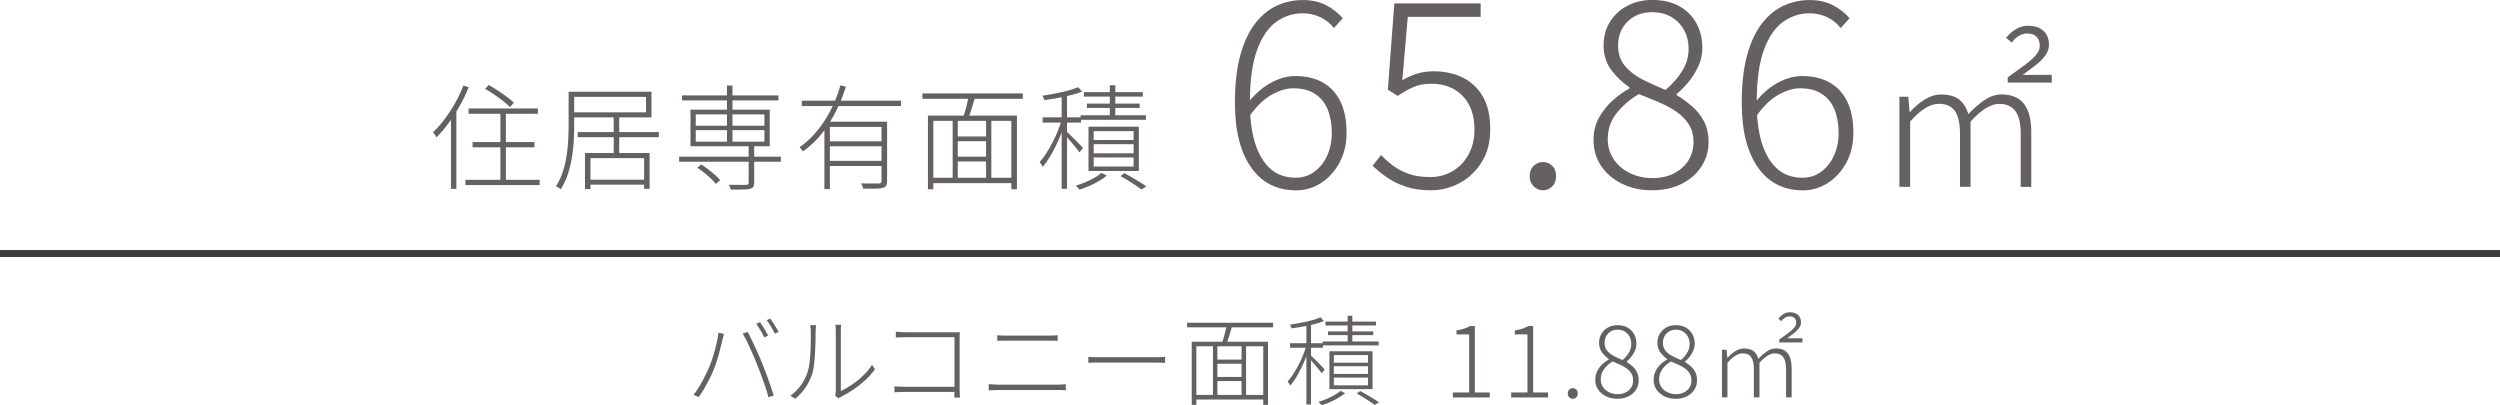 <?xml version="1.0" encoding="UTF-8"?>
<svg xmlns="http://www.w3.org/2000/svg" viewBox="0 0 459 74.39">
  <defs>
    <style>
      .cls-1 {
        mix-blend-mode: multiply;
        opacity: .8;
      }

      .cls-2 {
        isolation: isolate;
      }

      .cls-3 {
        fill: #3e3a39;
      }

      .cls-4 {
        fill: none;
        stroke: #3e3a39;
        stroke-miterlimit: 10;
        stroke-width: 1.28px;
      }
    </style>
  </defs>
  <g class="cls-2">
    <g id="_レイヤー_2" data-name="レイヤー_2">
      <g id="_レイアウト" data-name="レイアウト">
        <line class="cls-4" x1="459" y1="46.55" y2="46.55"/>
        <g class="cls-1">
          <g>
            <path class="cls-3" d="M237.87,34.94c-1.68,0-3.21-.34-4.57-1.02-1.37-.68-2.54-1.71-3.52-3.07-.98-1.36-1.74-3.04-2.26-5.02-.52-1.98-.79-4.28-.79-6.88,0-3.49.33-6.44,1-8.85.67-2.41,1.59-4.36,2.76-5.85,1.17-1.49,2.51-2.57,4-3.24,1.49-.67,3.06-1,4.71-1s3.03.31,4.24.93c1.21.62,2.24,1.42,3.09,2.4l-1.62,1.81c-.7-.89-1.55-1.56-2.55-2.02-1-.46-2.05-.69-3.17-.69-1.75,0-3.36.52-4.83,1.55s-2.66,2.75-3.55,5.16c-.89,2.41-1.33,5.68-1.33,9.81,0,2.79.31,5.21.93,7.24.62,2.03,1.55,3.61,2.78,4.74,1.24,1.13,2.81,1.69,4.71,1.69,1.27,0,2.4-.36,3.4-1.09,1-.73,1.79-1.71,2.36-2.95s.86-2.63.86-4.19-.25-3.04-.74-4.26c-.49-1.22-1.26-2.18-2.31-2.88-1.05-.7-2.4-1.05-4.05-1.05-1.21,0-2.52.4-3.95,1.19-1.43.79-2.83,2.16-4.19,4.09l-.09-2.67c.79-1.02,1.65-1.88,2.57-2.59.92-.71,1.9-1.27,2.95-1.67s2.08-.6,3.09-.6c1.97,0,3.66.4,5.07,1.19s2.49,1.96,3.24,3.5c.75,1.54,1.12,3.45,1.12,5.74,0,2.06-.43,3.89-1.29,5.47-.86,1.59-1.99,2.83-3.4,3.74-1.41.91-2.97,1.36-4.69,1.36Z"/>
            <path class="cls-3" d="M262.71,34.94c-1.78,0-3.33-.23-4.67-.69s-2.48-1.03-3.45-1.71c-.97-.68-1.83-1.39-2.59-2.12l1.57-1.95c.67.7,1.41,1.36,2.24,1.97.83.62,1.79,1.12,2.9,1.5,1.11.38,2.41.57,3.9.57s2.81-.36,4.05-1.07c1.24-.71,2.22-1.73,2.95-3.05.73-1.32,1.1-2.85,1.1-4.59,0-2.63-.72-4.7-2.17-6.19-1.44-1.49-3.37-2.24-5.78-2.24-1.24,0-2.33.21-3.26.62-.94.41-1.9.95-2.88,1.62l-1.81-1.14,1.19-15.85h15.85v2.48h-13.38l-1,11.61c.83-.48,1.71-.86,2.64-1.17s1.99-.45,3.17-.45c1.9,0,3.64.37,5.21,1.12,1.57.75,2.82,1.9,3.74,3.48.92,1.57,1.38,3.58,1.38,6.02s-.53,4.41-1.59,6.09c-1.06,1.68-2.42,2.96-4.07,3.83-1.65.87-3.4,1.31-5.24,1.31Z"/>
            <path class="cls-3" d="M283.28,34.94c-.64,0-1.2-.24-1.69-.71-.49-.48-.74-1.1-.74-1.86,0-.83.25-1.47.74-1.93.49-.46,1.05-.69,1.69-.69s1.24.23,1.71.69c.48.46.71,1.1.71,1.93,0,.76-.24,1.38-.71,1.86-.48.48-1.05.71-1.71.71Z"/>
            <path class="cls-3" d="M303.32,34.94c-2.06,0-3.91-.41-5.54-1.21-1.63-.81-2.91-1.9-3.83-3.29-.92-1.38-1.38-2.96-1.38-4.74,0-1.52.33-2.89,1-4.09s1.51-2.26,2.52-3.17c1.02-.9,2.05-1.64,3.09-2.21v-.19c-1.24-.83-2.34-1.87-3.31-3.14-.97-1.27-1.45-2.79-1.45-4.57,0-1.65.4-3.1,1.19-4.36.79-1.25,1.86-2.23,3.21-2.93,1.35-.7,2.86-1.05,4.55-1.05,1.94,0,3.59.38,4.95,1.14,1.36.76,2.41,1.81,3.14,3.14.73,1.33,1.09,2.84,1.09,4.52,0,1.24-.26,2.4-.79,3.5s-1.14,2.06-1.86,2.9-1.4,1.53-2.07,2.07v.19c.98.6,1.92,1.29,2.81,2.05.89.76,1.62,1.67,2.19,2.74s.86,2.36.86,3.88c0,1.62-.44,3.1-1.31,4.45-.87,1.35-2.09,2.41-3.64,3.19-1.56.78-3.36,1.17-5.43,1.17ZM303.36,32.7c1.52,0,2.86-.29,4-.88,1.14-.59,2.02-1.38,2.64-2.38.62-1,.93-2.12.93-3.36s-.29-2.35-.86-3.24c-.57-.89-1.33-1.66-2.26-2.31-.94-.65-2.01-1.23-3.21-1.74-1.21-.51-2.44-1.02-3.71-1.52-1.65.98-3.01,2.16-4.09,3.52-1.08,1.37-1.62,2.95-1.62,4.76,0,1.33.35,2.54,1.05,3.62.7,1.08,1.67,1.94,2.93,2.57s2.66.95,4.21.95ZM305.79,16.52c1.33-1.14,2.37-2.34,3.12-3.59.75-1.25,1.12-2.59,1.12-4.02,0-1.21-.26-2.31-.79-3.31-.52-1-1.29-1.81-2.29-2.43s-2.21-.93-3.64-.93c-1.81,0-3.3.57-4.47,1.71-1.17,1.14-1.76,2.6-1.76,4.38,0,1.52.42,2.78,1.26,3.78.84,1,1.93,1.84,3.28,2.52,1.35.68,2.74,1.31,4.17,1.88Z"/>
            <path class="cls-3" d="M330.92,34.94c-1.68,0-3.21-.34-4.57-1.02-1.37-.68-2.54-1.71-3.52-3.07-.98-1.36-1.74-3.04-2.26-5.02-.52-1.98-.79-4.28-.79-6.88,0-3.49.33-6.44,1-8.85.67-2.41,1.59-4.36,2.76-5.85,1.17-1.49,2.51-2.57,4-3.24,1.49-.67,3.06-1,4.71-1s3.03.31,4.24.93c1.21.62,2.24,1.42,3.09,2.4l-1.62,1.81c-.7-.89-1.55-1.56-2.55-2.02-1-.46-2.05-.69-3.17-.69-1.75,0-3.36.52-4.83,1.55s-2.66,2.75-3.55,5.16c-.89,2.41-1.33,5.68-1.33,9.81,0,2.79.31,5.21.93,7.24.62,2.03,1.55,3.61,2.78,4.74,1.24,1.13,2.81,1.69,4.71,1.69,1.27,0,2.4-.36,3.4-1.09,1-.73,1.79-1.71,2.36-2.95s.86-2.63.86-4.19-.25-3.04-.74-4.26c-.49-1.22-1.26-2.18-2.31-2.88-1.05-.7-2.4-1.05-4.05-1.05-1.21,0-2.52.4-3.95,1.19-1.43.79-2.83,2.16-4.19,4.09l-.09-2.67c.79-1.02,1.65-1.88,2.57-2.59.92-.71,1.9-1.27,2.95-1.67s2.08-.6,3.09-.6c1.97,0,3.66.4,5.07,1.19s2.49,1.96,3.24,3.5c.75,1.54,1.12,3.45,1.12,5.74,0,2.06-.43,3.89-1.29,5.47-.86,1.59-1.99,2.83-3.4,3.74-1.41.91-2.97,1.36-4.69,1.36Z"/>
            <path class="cls-3" d="M348.73,34.32v-16.56h1.63l.24,2.79h.1c.79-.91,1.68-1.67,2.67-2.28.99-.61,1.99-.92,3.01-.92,1.45,0,2.57.32,3.35.95s1.33,1.52,1.65,2.65c1.04-1.09,2.06-1.96,3.04-2.62.99-.66,2.01-.99,3.08-.99,1.84,0,3.2.58,4.1,1.73.9,1.16,1.34,2.9,1.34,5.24v10h-1.94v-9.76c0-1.88-.32-3.26-.97-4.15-.65-.88-1.64-1.33-2.97-1.33-1.56,0-3.32,1.09-5.27,3.26v11.97h-1.94v-9.76c0-1.88-.31-3.26-.92-4.15-.61-.88-1.6-1.33-2.96-1.33-1.61,0-3.37,1.09-5.27,3.26v11.97h-1.97ZM368.62,15.18v-.99c1.29-.91,2.37-1.69,3.25-2.35.87-.66,1.53-1.25,1.97-1.79.44-.53.66-1.08.66-1.65,0-.7-.19-1.25-.58-1.65s-.97-.6-1.77-.6c-.52,0-1.03.15-1.53.46-.5.31-.92.71-1.26,1.21l-1.05-.88c.52-.63,1.12-1.16,1.8-1.58.68-.42,1.42-.63,2.21-.63,1.25,0,2.2.32,2.87.95.67.63,1,1.48,1,2.55,0,.68-.22,1.33-.66,1.94-.44.61-1.03,1.21-1.77,1.78-.74.58-1.54,1.17-2.4,1.79h5.34v1.43h-8.09Z"/>
          </g>
          <g>
            <path class="cls-3" d="M85.09,15.72l.97.29c-.48,1.18-1.03,2.32-1.66,3.44-.63,1.12-1.3,2.17-2.03,3.15-.72.98-1.47,1.86-2.24,2.62-.03-.07-.08-.17-.16-.29s-.16-.24-.24-.36-.16-.21-.23-.29c.74-.7,1.46-1.5,2.14-2.42.69-.91,1.33-1.89,1.92-2.94s1.1-2.12,1.52-3.21ZM82.8,20.91l.97-.97.02.02v14.72h-.99v-13.78ZM85.45,33.01h13.63v.97h-13.63v-.97ZM86.03,19.92h12.73v.97h-12.73v-.97ZM86.77,26.08h11.36v.97h-11.36v-.97ZM89.06,16.31l.67-.71c.55.31,1.11.65,1.69,1.04.58.38,1.13.77,1.65,1.15.52.39.94.74,1.28,1.06l-.71.82c-.32-.32-.73-.69-1.24-1.09-.5-.41-1.05-.81-1.64-1.21-.59-.4-1.16-.75-1.7-1.06ZM91.87,20.18h1.01v13.36h-1.01v-13.36Z"/>
            <path class="cls-3" d="M104.41,16.84h1.01v6.09c0,.85-.02,1.79-.07,2.8-.05,1.01-.16,2.05-.33,3.11-.17,1.06-.42,2.09-.75,3.1-.33,1.01-.77,1.95-1.31,2.81-.06-.07-.14-.14-.25-.2-.11-.06-.22-.13-.34-.19-.11-.06-.21-.12-.29-.16.53-.83.95-1.72,1.26-2.69.31-.97.54-1.95.69-2.94.15-.99.26-1.97.3-2.94s.07-1.87.07-2.71v-6.09ZM105.02,16.84h14.59v4.72h-14.59v-.94h13.59v-2.83h-13.59v-.95ZM106.07,24.25h14.89v.94h-14.89v-.94ZM107.41,28.09h11.86v6.57h-1.01v-5.63h-9.85v5.69h-1.01v-6.64ZM107.94,32.99h10.82v.92h-10.82v-.92ZM112.68,21.48h1.01v6.93h-1.01v-6.93Z"/>
            <path class="cls-3" d="M124.69,28.77h18.67v.92h-18.67v-.92ZM125.22,17.51h17.7v.92h-17.7v-.92ZM126.77,20.13h14.55v6.72h-14.55v-6.72ZM127.74,21v2.08h12.6v-2.08h-12.6ZM127.74,23.89v2.12h12.6v-2.12h-12.6ZM128.01,30.78l.73-.59c.43.27.88.57,1.32.92.45.35.86.69,1.25,1.03.38.34.69.65.91.95l-.8.67c-.22-.29-.53-.62-.9-.98-.38-.36-.79-.71-1.23-1.06-.44-.35-.87-.67-1.29-.94ZM133.47,15.7h1.01v10.71h-1.01v-10.71ZM137.46,26.58h1.01v6.93c0,.35-.05.61-.16.78-.1.17-.3.29-.6.38-.28.07-.71.11-1.28.13-.57.01-1.32.02-2.25.02-.03-.14-.08-.29-.15-.45s-.15-.31-.23-.45c.52,0,.99,0,1.43.02s.8.02,1.11.01c.31,0,.52-.01.65-.01.2-.01.32-.05.38-.12.06-.06.08-.17.08-.33v-6.91Z"/>
            <path class="cls-3" d="M154.3,15.66l1.01.25c-.46,1.5-1.06,2.98-1.79,4.45-.73,1.47-1.6,2.84-2.6,4.12-1.01,1.27-2.17,2.38-3.49,3.32-.04-.08-.11-.17-.19-.26-.08-.09-.16-.18-.23-.27-.07-.09-.14-.17-.21-.24.94-.66,1.8-1.42,2.59-2.28s1.5-1.79,2.12-2.78,1.17-2.02,1.64-3.09c.47-1.06.85-2.13,1.14-3.21ZM147.21,18.48h18.21v.99h-18.21v-.99ZM151.36,22.34h10.77v.97h-9.76v11.42h-1.01v-12.39ZM152.04,25.95h10.29v.9h-10.29v-.9ZM152.04,29.54h10.29v.94h-10.29v-.94ZM161.86,22.34h1.01v10.88c0,.38-.05.66-.16.85-.11.19-.31.33-.62.43-.31.08-.76.13-1.34.14-.59,0-1.34,0-2.27,0-.03-.14-.08-.3-.15-.49-.07-.19-.15-.35-.23-.49.53.01,1.02.02,1.46.03.44,0,.82,0,1.14,0,.32,0,.55-.01.69-.01.18-.01.3-.06.37-.13.06-.07.09-.18.09-.34v-10.88Z"/>
            <path class="cls-3" d="M169.36,17.15h18.42v.99h-18.42v-.99ZM170.37,21.23h16.34v13.52h-1.03v-12.56h-14.32v12.56h-.99v-13.52ZM170.98,32.63h15.2v.99h-15.2v-.99ZM174.91,21.77h.94v11.34h-.94v-11.34ZM175.43,25.05h5.99v.88h-5.99v-.88ZM175.43,28.77h6.05v.88h-6.05v-.88ZM177.84,17.62l1.16.31c-.2.66-.41,1.35-.63,2.08-.22.73-.44,1.35-.65,1.87l-.9-.29c.13-.36.25-.78.39-1.24s.26-.93.37-1.42c.11-.48.2-.92.27-1.31ZM181.04,21.77h.97v11.26h-.97v-11.26Z"/>
            <path class="cls-3" d="M194.96,21.92l.71.27c-.22.73-.49,1.49-.81,2.29-.31.8-.66,1.58-1.03,2.34-.37.76-.76,1.47-1.17,2.13s-.81,1.22-1.2,1.68c-.07-.13-.16-.28-.27-.45-.11-.17-.22-.31-.32-.41.38-.42.77-.93,1.17-1.54.4-.61.78-1.27,1.15-1.97.37-.71.71-1.43,1.01-2.18.3-.75.55-1.47.75-2.15ZM197.92,16l.76.8c-.57.24-1.25.46-2.04.66-.78.2-1.6.38-2.45.53-.85.15-1.66.28-2.45.39-.03-.11-.07-.24-.14-.39-.06-.15-.13-.28-.2-.41.76-.13,1.55-.27,2.37-.42.83-.15,1.6-.33,2.33-.52.73-.2,1.33-.41,1.81-.63ZM191.43,21.54h7.04v.97h-7.04v-.97ZM194.92,17.26h.99v17.41h-.99v-17.41ZM195.8,24.1c.14.13.35.33.63.61s.59.58.92.91c.34.33.64.64.91.92.27.29.46.5.58.64l-.65.8c-.13-.18-.31-.43-.57-.76-.25-.32-.53-.66-.84-1.01-.31-.35-.6-.68-.86-.99-.27-.31-.48-.54-.65-.69l.53-.44ZM202.23,31.75l.99.5c-.42.34-.91.67-1.46,1-.55.33-1.14.63-1.75.89-.62.27-1.21.49-1.79.67-.08-.1-.2-.22-.34-.36s-.27-.26-.38-.36c.59-.17,1.18-.38,1.79-.64.6-.26,1.16-.54,1.68-.83.52-.29.94-.59,1.26-.88ZM198.4,21.16h11.99v.84h-11.99v-.84ZM199.01,16.92h10.82v.82h-10.82v-.82ZM199.56,19.02h9.68v.8h-9.68v-.8ZM199.85,23.26h9.24v8.13h-9.24v-8.13ZM200.8,24.08v1.62h7.33v-1.62h-7.33ZM200.8,26.48v1.66h7.33v-1.66h-7.33ZM200.8,28.91v1.66h7.33v-1.66h-7.33ZM203.76,15.66h1.01v6.17h-1.01v-6.17ZM205.71,32.34l.73-.55c.48.25.96.52,1.46.82s.97.58,1.42.85c.45.27.83.53,1.16.77l-.9.55c-.31-.22-.67-.47-1.08-.75-.41-.27-.86-.56-1.33-.86-.48-.3-.96-.58-1.45-.83Z"/>
          </g>
          <g>
            <path class="cls-3" d="M130.11,67.69c.19-.46.38-.96.57-1.51.19-.55.36-1.12.53-1.72s.31-1.18.43-1.76c.12-.57.21-1.11.27-1.6l1.01.2c-.02.11-.05.21-.08.32-.03.11-.06.22-.09.34-.03.12-.06.24-.1.36-.06.25-.14.6-.24,1.05-.1.45-.23.95-.38,1.48-.15.54-.32,1.09-.5,1.65-.18.56-.37,1.08-.58,1.57-.22.53-.46,1.07-.75,1.62-.28.55-.58,1.1-.9,1.65-.32.54-.66,1.07-1.02,1.57l-.94-.41c.58-.76,1.1-1.57,1.57-2.45.47-.88.87-1.67,1.18-2.38ZM138.96,66.81c-.19-.46-.4-.94-.61-1.45-.22-.51-.44-1.02-.67-1.52-.23-.5-.46-.98-.68-1.43-.22-.45-.44-.84-.64-1.16l.9-.32c.18.31.38.68.58,1.12.21.43.43.9.67,1.4s.47,1.01.7,1.53.44,1.04.65,1.54c.19.47.39.97.6,1.52.21.54.41,1.09.61,1.65s.38,1.08.55,1.58.31.95.43,1.35l-.97.31c-.13-.56-.32-1.2-.56-1.9-.24-.7-.5-1.42-.77-2.16-.27-.74-.54-1.42-.8-2.04ZM139.54,59.14c.16.21.32.47.5.76.18.29.36.58.53.88.17.3.33.58.46.83l-.7.34c-.17-.37-.4-.79-.68-1.27-.29-.47-.55-.88-.79-1.23l.68-.3ZM141.41,58.48c.17.23.35.49.54.78.19.29.38.59.56.88.18.29.33.55.45.78l-.68.34c-.21-.41-.44-.84-.72-1.29-.28-.46-.54-.85-.79-1.19l.65-.3Z"/>
            <path class="cls-3" d="M145.15,72.64c.74-.54,1.39-1.19,1.93-1.95s.96-1.61,1.25-2.55c.13-.43.23-.96.31-1.59.07-.63.13-1.29.16-1.99.04-.7.06-1.38.06-2.04s0-1.23,0-1.71c0-.21,0-.4-.03-.58-.02-.18-.04-.35-.08-.52h1.08c-.01.1-.02.2-.03.32,0,.12-.02.24-.03.37-.01.13-.02.26-.02.41,0,.48,0,1.05-.02,1.73-.01.67-.04,1.38-.08,2.12-.04.74-.1,1.44-.17,2.1-.07.66-.17,1.21-.29,1.66-.28.94-.69,1.82-1.24,2.65-.55.83-1.21,1.55-1.96,2.15l-.86-.58ZM153.34,72.62c.04-.13.06-.27.08-.4.02-.14.03-.29.03-.44v-10.94c0-.3,0-.55-.03-.76-.02-.21-.03-.35-.04-.45h1.06c-.01.1-.02.25-.04.45-.01.2-.02.46-.02.76v10.96c.6-.29,1.25-.66,1.95-1.12.7-.46,1.39-1.01,2.05-1.64.67-.63,1.24-1.31,1.72-2.04l.56.79c-.53.73-1.14,1.41-1.83,2.04-.69.63-1.41,1.2-2.15,1.7s-1.47.93-2.18,1.28c-.13.06-.24.12-.32.18-.08.06-.16.11-.22.16l-.63-.52Z"/>
            <path class="cls-3" d="M164.23,70.93c.18.01.44.03.79.05.35.02.7.04,1.06.04h9.59v.94h-9.58c-.37,0-.72,0-1.05.02s-.6.02-.82.04v-1.08ZM164.47,60.91c.28.02.58.04.91.06s.63.03.91.03h9.34c.2,0,.4,0,.59-.02-.01.19-.02.4-.03.62,0,.22,0,.42,0,.6v9.29c0,.32,0,.64.03.95.02.31.03.5.03.56h-1.04c.01-.06.02-.23.03-.52,0-.29,0-.59,0-.9v-9.67h-8.93c-.31,0-.65,0-1.02.02-.37.01-.64.03-.82.04v-1.06Z"/>
            <path class="cls-3" d="M181.53,70.53c.29.01.56.03.82.05s.54.04.86.04h11.05c.25,0,.5,0,.73-.03.23-.02.46-.04.69-.06v1.12c-.23-.02-.47-.04-.72-.04s-.49,0-.7,0h-11.05c-.31,0-.6,0-.86.02-.26.01-.53.03-.82.04v-1.12ZM183.1,61.55c.26.02.52.04.77.05s.52.02.79.02h7.87c.31,0,.61,0,.88-.02.28-.01.53-.03.77-.05v1.04c-.24-.02-.5-.04-.79-.04h-8.73c-.29,0-.56,0-.8,0s-.5.02-.76.03v-1.04Z"/>
            <path class="cls-3" d="M199.82,65.51c.16.01.34.02.57.04.22.01.48.02.77.03.29,0,.61,0,.95,0h9.97c.47,0,.85,0,1.14-.03s.53-.03.69-.04v1.12c-.17-.01-.41-.03-.73-.04-.32-.01-.68-.02-1.09-.02h-9.99c-.49,0-.93,0-1.32,0-.39,0-.71.02-.96.05v-1.12Z"/>
            <path class="cls-3" d="M217.95,59.25h15.79v.85h-15.79v-.85ZM218.81,62.74h14v11.59h-.88v-10.76h-12.28v10.76h-.85v-11.59ZM219.33,72.51h13.03v.85h-13.03v-.85ZM222.7,63.21h.81v9.72h-.81v-9.72ZM223.15,66.02h5.13v.76h-5.13v-.76ZM223.15,69.2h5.18v.76h-5.18v-.76ZM225.22,59.65l.99.27c-.17.56-.35,1.16-.54,1.78-.19.62-.38,1.16-.56,1.6l-.77-.25c.11-.31.22-.67.33-1.06.11-.4.22-.8.32-1.21s.17-.79.23-1.12ZM227.95,63.21h.83v9.65h-.83v-9.65Z"/>
            <path class="cls-3" d="M239.89,63.33l.61.23c-.19.62-.42,1.28-.69,1.96-.27.69-.56,1.35-.88,2.01-.32.65-.65,1.26-1,1.83-.35.56-.69,1.04-1.03,1.44-.06-.11-.14-.24-.23-.39-.1-.15-.19-.27-.27-.35.32-.36.66-.8,1-1.32.34-.52.67-1.09.99-1.69.32-.61.61-1.23.86-1.87.26-.64.47-1.26.64-1.85ZM242.43,58.26l.65.68c-.49.21-1.07.39-1.75.57s-1.37.32-2.1.45c-.73.12-1.42.24-2.1.33-.02-.1-.06-.21-.12-.33-.05-.13-.11-.24-.17-.35.65-.11,1.33-.23,2.03-.36s1.37-.28,2-.45c.62-.17,1.14-.35,1.55-.54ZM236.86,63.01h6.03v.83h-6.03v-.83ZM239.85,59.34h.85v14.92h-.85v-14.92ZM240.61,65.21c.12.11.3.28.54.52s.5.5.79.78c.29.28.55.54.78.79.23.25.4.43.5.55l-.56.68c-.11-.15-.27-.37-.49-.65-.22-.28-.46-.56-.72-.87-.26-.3-.51-.58-.74-.85-.23-.26-.41-.46-.56-.59l.45-.38ZM246.11,71.76l.85.43c-.36.29-.78.57-1.25.86-.47.28-.98.54-1.5.77-.53.23-1.04.42-1.53.58-.07-.08-.17-.19-.29-.31-.12-.12-.23-.22-.32-.31.5-.14,1.01-.33,1.53-.55.52-.22,1-.46,1.44-.71.44-.25.8-.5,1.08-.76ZM242.84,62.69h10.28v.72h-10.28v-.72ZM243.36,59.05h9.27v.7h-9.27v-.7ZM243.83,60.85h8.3v.68h-8.3v-.68ZM244.08,64.49h7.92v6.96h-7.92v-6.96ZM244.89,65.19v1.39h6.28v-1.39h-6.28ZM244.89,67.24v1.42h6.28v-1.42h-6.28ZM244.89,69.33v1.42h6.28v-1.42h-6.28ZM247.43,57.97h.86v5.29h-.86v-5.29ZM249.1,72.26l.63-.47c.41.22.83.45,1.25.7s.83.49,1.21.73.71.45.99.66l-.77.47c-.26-.19-.57-.4-.93-.64s-.74-.48-1.14-.74c-.41-.26-.82-.49-1.24-.71Z"/>
            <path class="cls-3" d="M266.74,72.98v-.92h2.99v-10.66h-2.32v-.72c.54-.1,1.02-.21,1.43-.35.41-.14.78-.3,1.09-.48h.85v12.21h2.74v.92h-6.77Z"/>
            <path class="cls-3" d="M277.45,72.98v-.92h2.99v-10.66h-2.32v-.72c.54-.1,1.02-.21,1.43-.35.41-.14.78-.3,1.09-.48h.85v12.21h2.74v.92h-6.77Z"/>
            <path class="cls-3" d="M288.76,73.22c-.24,0-.45-.09-.64-.27-.19-.18-.28-.41-.28-.7,0-.31.09-.55.28-.73.19-.17.4-.26.64-.26s.47.09.65.26c.18.17.27.42.27.73,0,.29-.09.52-.27.7-.18.18-.4.27-.65.27Z"/>
            <path class="cls-3" d="M296.96,73.22c-.78,0-1.48-.15-2.1-.46-.62-.31-1.1-.72-1.45-1.24-.35-.52-.52-1.12-.52-1.79,0-.6.13-1.14.38-1.63.25-.49.57-.91.95-1.26.38-.35.77-.64,1.17-.85v-.07c-.47-.31-.88-.71-1.25-1.21-.37-.49-.55-1.09-.55-1.78,0-.64.15-1.2.45-1.68s.71-.87,1.21-1.14c.51-.28,1.08-.41,1.72-.41.73,0,1.36.15,1.87.45.52.3.91.71,1.19,1.22.28.52.41,1.11.41,1.76,0,.47-.1.92-.3,1.34-.2.43-.43.8-.7,1.12-.27.32-.53.59-.78.79v.09c.37.21.73.48,1.07.78.34.31.62.67.83,1.1.21.43.31.94.31,1.54s-.17,1.17-.5,1.68c-.33.51-.79.91-1.38,1.21-.59.29-1.27.44-2.05.44ZM296.98,72.37c.58,0,1.08-.11,1.51-.33.43-.22.76-.52,1-.9.23-.38.35-.8.35-1.27,0-.5-.11-.93-.32-1.29-.22-.35-.5-.66-.85-.92-.35-.26-.76-.49-1.21-.69-.46-.21-.92-.4-1.4-.6-.62.37-1.14.84-1.55,1.39-.41.55-.61,1.19-.61,1.91,0,.5.13.96.4,1.37.26.41.63.73,1.11.97.47.24,1,.36,1.59.36ZM297.9,66.09c.52-.43.91-.89,1.19-1.39.28-.49.41-1.01.41-1.55,0-.48-.1-.92-.3-1.31s-.49-.71-.86-.95-.84-.36-1.38-.36c-.68,0-1.25.22-1.69.68-.44.45-.67,1.02-.67,1.72,0,.59.16,1.08.48,1.47.32.39.73.71,1.24.97.51.26,1.04.5,1.57.73Z"/>
            <path class="cls-3" d="M307.67,73.22c-.78,0-1.48-.15-2.1-.46-.62-.31-1.1-.72-1.45-1.24-.35-.52-.52-1.12-.52-1.79,0-.6.13-1.14.38-1.63.25-.49.57-.91.95-1.26.38-.35.77-.64,1.17-.85v-.07c-.47-.31-.88-.71-1.25-1.21-.37-.49-.55-1.09-.55-1.78,0-.64.15-1.2.45-1.68s.71-.87,1.21-1.14c.51-.28,1.08-.41,1.72-.41.73,0,1.36.15,1.87.45.52.3.91.71,1.19,1.22.28.52.41,1.11.41,1.76,0,.47-.1.92-.3,1.34-.2.43-.43.8-.7,1.12-.27.32-.53.59-.78.79v.09c.37.21.73.48,1.07.78.34.31.62.67.83,1.1.21.43.31.94.31,1.54s-.17,1.17-.5,1.68c-.33.51-.79.91-1.38,1.21-.59.29-1.27.44-2.05.44ZM307.69,72.37c.58,0,1.08-.11,1.51-.33.43-.22.76-.52,1-.9.23-.38.35-.8.35-1.27,0-.5-.11-.93-.32-1.29-.22-.35-.5-.66-.85-.92-.35-.26-.76-.49-1.21-.69-.46-.21-.92-.4-1.4-.6-.62.37-1.14.84-1.55,1.39-.41.55-.61,1.19-.61,1.91,0,.5.13.96.4,1.37.26.41.63.73,1.11.97.47.24,1,.36,1.59.36ZM308.61,66.09c.52-.43.91-.89,1.19-1.39.28-.49.41-1.01.41-1.55,0-.48-.1-.92-.3-1.31s-.49-.71-.86-.95-.84-.36-1.38-.36c-.68,0-1.25.22-1.69.68-.44.45-.67,1.02-.67,1.72,0,.59.16,1.08.48,1.47.32.39.73.71,1.24.97.51.26,1.04.5,1.57.73Z"/>
            <path class="cls-3" d="M316.15,72.98v-8.77h.86l.13,1.47h.05c.42-.48.89-.88,1.41-1.21.52-.32,1.05-.49,1.59-.49.77,0,1.36.17,1.77.5s.71.8.87,1.4c.55-.58,1.09-1.04,1.61-1.39.52-.35,1.06-.52,1.63-.52.97,0,1.69.31,2.17.92.47.61.71,1.54.71,2.77v5.29h-1.03v-5.17c0-1-.17-1.73-.51-2.2-.34-.47-.87-.7-1.58-.7-.83,0-1.76.58-2.79,1.73v6.34h-1.03v-5.17c0-1-.16-1.73-.49-2.2-.32-.47-.85-.7-1.57-.7-.85,0-1.78.58-2.79,1.73v6.34h-1.04ZM326.68,62.85v-.52c.68-.48,1.26-.89,1.72-1.24s.81-.66,1.04-.95c.23-.28.35-.57.35-.87,0-.37-.1-.66-.31-.87-.2-.21-.52-.31-.94-.31-.28,0-.55.08-.81.24-.26.16-.49.38-.67.64l-.56-.47c.28-.34.59-.62.95-.84.36-.22.75-.33,1.17-.33.66,0,1.17.17,1.52.5.35.34.53.79.53,1.35,0,.36-.12.7-.35,1.03-.23.32-.55.64-.94.95-.39.31-.81.62-1.27.95h2.83v.76h-4.28Z"/>
          </g>
        </g>
      </g>
    </g>
  </g>
</svg>